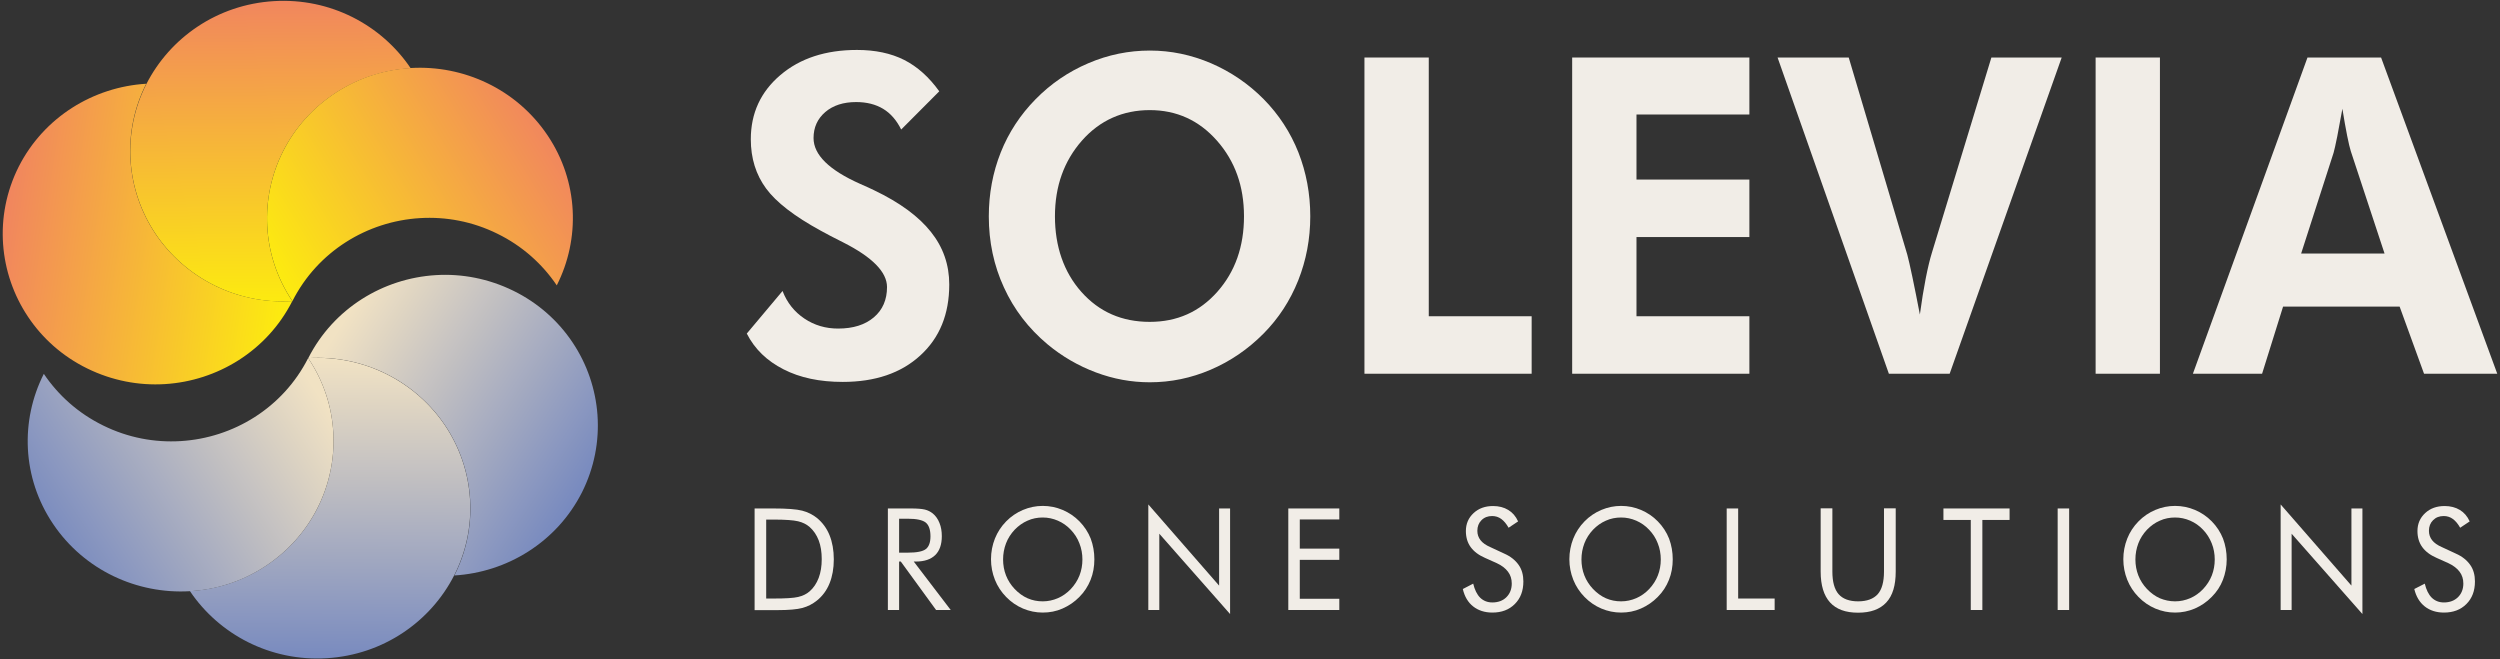 <svg width="182" height="48" viewBox="0 0 182 48" fill="none" xmlns="http://www.w3.org/2000/svg">
<rect x="0" y="0" width="182" height="48" fill="#333333" stroke="none"/>
<g id="Logo">
<g id="Group">
<path id="Vector" d="M11.329 17.034C13.452 20.188 17.175 22.17 21.288 21.93C19.014 18.554 18.898 14.387 20.613 11.002C21.457 9.34 22.745 7.865 24.434 6.763C26.122 5.662 28.014 5.075 29.898 4.969C27.774 1.815 24.052 -0.167 19.938 0.082C15.824 0.331 12.377 2.739 10.653 6.124C9.809 7.785 9.383 9.687 9.507 11.677C9.631 13.64 10.289 15.479 11.329 17.034Z" fill="url(#paint0_linear_89_3700)"/>
<path id="Vector_2" d="M21.288 21.921C23.127 18.296 26.735 16.11 30.573 15.879C32.456 15.764 34.402 16.119 36.215 17.017C38.027 17.905 39.484 19.22 40.533 20.775C42.248 17.39 42.132 13.223 39.858 9.847C37.583 6.47 33.736 4.729 29.907 4.951C28.014 5.058 26.131 5.644 24.442 6.746C22.754 7.847 21.466 9.322 20.622 10.984C18.898 14.378 19.014 18.545 21.288 21.921Z" fill="url(#paint1_linear_89_3700)"/>
<path id="Vector_3" d="M2.044 23.067C3.083 24.622 4.54 25.937 6.353 26.825C8.165 27.714 10.111 28.078 11.995 27.963C15.824 27.732 19.44 25.546 21.279 21.921C17.166 22.17 13.443 20.18 11.319 17.026C10.28 15.471 9.622 13.64 9.498 11.65C9.374 9.66 9.8 7.759 10.644 6.097C6.815 6.328 3.199 8.514 1.36 12.139C-0.462 15.764 -0.071 19.913 2.044 23.067Z" fill="url(#paint2_linear_89_3700)"/>
<path id="Vector_4" d="M32.394 30.966C30.27 27.812 26.548 25.83 22.434 26.07C24.709 29.446 24.824 33.613 23.109 36.998C22.265 38.66 20.977 40.135 19.289 41.236C17.601 42.338 15.708 42.925 13.825 43.031C15.948 46.185 19.671 48.167 23.785 47.918C27.898 47.669 31.346 45.261 33.069 41.876C33.913 40.215 34.34 38.313 34.215 36.323C34.091 34.351 33.434 32.52 32.394 30.966Z" fill="url(#paint3_linear_89_3700)"/>
<path id="Vector_5" d="M22.434 26.07C20.595 29.695 16.988 31.881 13.15 32.112C11.266 32.227 9.32 31.872 7.508 30.975C5.695 30.086 4.238 28.771 3.19 27.216C1.475 30.602 1.59 34.769 3.865 38.145C6.139 41.521 9.987 43.262 13.816 43.04C15.708 42.934 17.592 42.347 19.28 41.246C20.968 40.144 22.256 38.669 23.101 37.008C24.824 33.622 24.709 29.455 22.434 26.07Z" fill="url(#paint4_linear_89_3700)"/>
<path id="Vector_6" d="M41.679 24.924C40.639 23.369 39.182 22.054 37.37 21.166C35.557 20.277 33.612 19.913 31.728 20.029C27.899 20.26 24.282 22.445 22.443 26.07C26.557 25.822 30.28 27.812 32.403 30.966C33.443 32.521 34.1 34.351 34.225 36.341C34.349 38.331 33.922 40.233 33.078 41.894C36.908 41.663 40.524 39.477 42.363 35.852C44.184 32.236 43.794 28.078 41.679 24.924Z" fill="url(#paint5_linear_89_3700)"/>
</g>
<g id="Group_2">
<path id="Vector_7" d="M54.366 24.284L56.969 21.183C57.298 22.036 57.831 22.703 58.56 23.192C59.288 23.68 60.106 23.92 61.012 23.92C62.114 23.92 62.976 23.645 63.615 23.103C64.255 22.561 64.575 21.823 64.575 20.899C64.575 19.806 63.509 18.722 61.385 17.647C60.692 17.301 60.15 17.017 59.75 16.794C57.831 15.746 56.507 14.724 55.77 13.72C55.033 12.716 54.659 11.526 54.659 10.14C54.659 8.238 55.379 6.683 56.809 5.466C58.24 4.249 60.097 3.636 62.389 3.636C63.713 3.636 64.859 3.876 65.828 4.365C66.787 4.853 67.64 5.617 68.378 6.648L65.606 9.429C65.277 8.763 64.841 8.256 64.299 7.927C63.758 7.599 63.1 7.43 62.327 7.43C61.403 7.43 60.648 7.67 60.079 8.158C59.511 8.647 59.226 9.278 59.226 10.051C59.226 11.268 60.355 12.379 62.611 13.383C63.064 13.578 63.402 13.738 63.642 13.854C65.499 14.742 66.876 15.755 67.764 16.874C68.662 17.994 69.106 19.273 69.106 20.713C69.106 22.872 68.404 24.595 67 25.875C65.597 27.163 63.713 27.803 61.35 27.803C59.67 27.803 58.24 27.501 57.041 26.887C55.841 26.274 54.953 25.43 54.366 24.284Z" fill="#F1EDE7"/>
<path id="Vector_8" d="M95.388 15.746C95.388 17.39 95.094 18.945 94.508 20.42C93.921 21.886 93.086 23.174 91.985 24.285C90.847 25.431 89.568 26.301 88.138 26.914C86.707 27.527 85.232 27.83 83.704 27.83C82.362 27.83 81.056 27.59 79.777 27.11C78.497 26.63 77.316 25.946 76.25 25.058C74.872 23.902 73.815 22.525 73.087 20.926C72.349 19.327 71.985 17.594 71.985 15.755C71.985 14.102 72.278 12.548 72.856 11.091C73.433 9.642 74.286 8.345 75.397 7.217C76.498 6.097 77.769 5.227 79.226 4.605C80.674 3.983 82.176 3.681 83.713 3.681C85.25 3.681 86.725 3.992 88.164 4.605C89.603 5.227 90.883 6.097 91.993 7.217C93.104 8.345 93.948 9.642 94.526 11.1C95.094 12.548 95.388 14.102 95.388 15.746ZM83.704 23.432C85.694 23.432 87.329 22.703 88.626 21.237C89.923 19.771 90.563 17.941 90.563 15.746C90.563 13.552 89.906 11.73 88.6 10.246C87.293 8.763 85.659 8.016 83.704 8.016C81.749 8.016 80.07 8.754 78.764 10.238C77.458 11.721 76.8 13.561 76.8 15.746C76.8 17.932 77.44 19.807 78.728 21.255C80.026 22.712 81.678 23.432 83.704 23.432Z" fill="#F1EDE7"/>
<path id="Vector_9" d="M99.332 27.208V4.187H104.014V23.023H111.504V27.208H99.332Z" fill="#F1EDE7"/>
<path id="Vector_10" d="M114.454 27.208V4.187H127.355V8.336H119.136V13.072H127.355V17.257H119.136V23.023H127.355V27.208H114.454Z" fill="#F1EDE7"/>
<path id="Vector_11" d="M137.51 27.208L129.407 4.187H134.587L138.852 18.545C138.932 18.838 139.056 19.38 139.225 20.18C139.394 20.979 139.571 21.886 139.767 22.898C139.9 21.912 140.042 21.041 140.193 20.268C140.344 19.504 140.495 18.874 140.647 18.385L144.973 4.187H150.091L141.935 27.208H137.51Z" fill="#F1EDE7"/>
<path id="Vector_12" d="M152.561 27.208V4.187H157.243V27.208H152.561Z" fill="#F1EDE7"/>
<path id="Vector_13" d="M159.643 27.208L167.985 4.187H173.343L181.801 27.208H176.47L174.693 22.321H166.208L164.68 27.208H159.643ZM173.592 18.447L171.14 11.011C171.068 10.788 170.98 10.415 170.873 9.882C170.766 9.349 170.651 8.692 170.526 7.919C170.393 8.665 170.269 9.331 170.153 9.927C170.038 10.522 169.94 10.913 169.887 11.117L167.523 18.456H173.592V18.447Z" fill="#F1EDE7"/>
</g>
<g id="Group_3">
<path id="Vector_14" d="M54.935 44.408V37.016H56.286C57.289 37.016 57.991 37.07 58.4 37.176C58.809 37.283 59.164 37.461 59.475 37.709C59.875 38.038 60.186 38.456 60.39 38.962C60.595 39.469 60.701 40.055 60.701 40.721C60.701 41.388 60.595 41.965 60.39 42.472C60.186 42.978 59.875 43.396 59.466 43.724C59.155 43.973 58.809 44.151 58.418 44.258C58.027 44.364 57.414 44.417 56.588 44.417H54.935V44.408ZM55.779 43.573H56.312C57.174 43.573 57.778 43.538 58.107 43.458C58.445 43.378 58.72 43.245 58.942 43.049C59.226 42.8 59.449 42.472 59.6 42.072C59.751 41.672 59.822 41.219 59.822 40.704C59.822 40.188 59.751 39.726 59.6 39.335C59.449 38.944 59.226 38.616 58.942 38.367C58.72 38.171 58.436 38.029 58.098 37.949C57.76 37.869 57.165 37.825 56.312 37.825H55.779V43.573Z" fill="#F1EDE7"/>
<path id="Vector_15" d="M64.637 44.408V37.016H66.29C66.761 37.016 67.107 37.043 67.329 37.096C67.551 37.15 67.738 37.247 67.907 37.381C68.111 37.549 68.28 37.78 68.395 38.074C68.511 38.358 68.564 38.678 68.564 39.033C68.564 39.637 68.404 40.099 68.085 40.41C67.765 40.721 67.294 40.881 66.672 40.881H66.521L69.213 44.408H68.147L65.579 40.881H65.455V44.408H64.637ZM65.455 37.754V40.233H66.094C66.752 40.233 67.187 40.144 67.409 39.966C67.631 39.788 67.738 39.477 67.738 39.042C67.738 38.571 67.623 38.234 67.4 38.047C67.169 37.86 66.734 37.763 66.094 37.763H65.455V37.754Z" fill="#F1EDE7"/>
<path id="Vector_16" d="M79.67 40.721C79.67 41.246 79.582 41.752 79.395 42.214C79.208 42.676 78.942 43.094 78.578 43.458C78.222 43.822 77.814 44.098 77.352 44.302C76.889 44.506 76.41 44.595 75.912 44.595C75.415 44.595 74.935 44.497 74.473 44.302C74.011 44.106 73.602 43.822 73.247 43.458C72.891 43.094 72.616 42.676 72.429 42.205C72.243 41.734 72.145 41.237 72.145 40.712C72.145 40.188 72.243 39.682 72.429 39.211C72.616 38.74 72.891 38.322 73.247 37.958C73.602 37.594 74.011 37.319 74.473 37.123C74.935 36.928 75.415 36.83 75.912 36.83C76.41 36.83 76.898 36.928 77.36 37.123C77.822 37.319 78.231 37.594 78.587 37.958C78.942 38.322 79.217 38.74 79.404 39.211C79.582 39.691 79.67 40.188 79.67 40.721ZM75.912 43.778C76.294 43.778 76.667 43.698 77.014 43.547C77.36 43.396 77.68 43.174 77.956 42.88C78.231 42.587 78.444 42.258 78.587 41.894C78.729 41.53 78.8 41.139 78.8 40.73C78.8 40.322 78.729 39.922 78.578 39.549C78.436 39.175 78.222 38.847 77.947 38.562C77.671 38.269 77.36 38.056 77.014 37.905C76.667 37.754 76.294 37.674 75.912 37.674C75.53 37.674 75.148 37.745 74.802 37.905C74.455 38.056 74.144 38.278 73.869 38.562C73.593 38.856 73.38 39.184 73.238 39.557C73.096 39.931 73.025 40.322 73.025 40.73C73.025 41.139 73.096 41.53 73.238 41.894C73.38 42.258 73.593 42.587 73.869 42.88C74.153 43.174 74.464 43.405 74.811 43.556C75.157 43.707 75.521 43.778 75.912 43.778Z" fill="#F1EDE7"/>
<path id="Vector_17" d="M83.598 44.408V36.723L88.751 42.632V37.016H89.55V44.702L84.397 38.855V44.408H83.598Z" fill="#F1EDE7"/>
<path id="Vector_18" d="M93.789 44.408V37.016H97.502V37.816H94.624V39.94H97.502V40.757H94.624V43.591H97.502V44.408H93.789Z" fill="#F1EDE7"/>
<path id="Vector_19" d="M109.514 40.304C109.976 40.508 110.314 40.783 110.554 41.121C110.794 41.459 110.901 41.867 110.901 42.329C110.901 43.014 110.696 43.556 110.279 43.973C109.861 44.391 109.319 44.595 108.644 44.595C108.093 44.595 107.622 44.444 107.249 44.151C106.876 43.858 106.618 43.431 106.494 42.88L107.249 42.489C107.355 42.934 107.524 43.28 107.755 43.511C107.995 43.742 108.288 43.858 108.644 43.858C109.061 43.858 109.408 43.733 109.666 43.476C109.923 43.218 110.056 42.889 110.056 42.48C110.056 42.152 109.968 41.867 109.781 41.619C109.594 41.37 109.328 41.166 108.964 40.997L108.111 40.615C107.64 40.41 107.293 40.144 107.062 39.824C106.831 39.504 106.716 39.113 106.716 38.66C106.716 38.136 106.902 37.7 107.276 37.354C107.649 37.007 108.12 36.839 108.697 36.839C109.124 36.839 109.488 36.936 109.799 37.123C110.11 37.309 110.35 37.585 110.518 37.958L109.825 38.42C109.666 38.136 109.488 37.923 109.292 37.78C109.097 37.638 108.875 37.567 108.626 37.567C108.315 37.567 108.057 37.665 107.853 37.869C107.649 38.074 107.551 38.331 107.551 38.642C107.551 38.909 107.631 39.131 107.782 39.326C107.933 39.522 108.173 39.691 108.502 39.833L109.514 40.304Z" fill="#F1EDE7"/>
<path id="Vector_20" d="M121.775 40.721C121.775 41.246 121.687 41.752 121.5 42.214C121.313 42.685 121.047 43.094 120.683 43.458C120.327 43.822 119.919 44.098 119.457 44.302C118.994 44.506 118.515 44.595 118.017 44.595C117.52 44.595 117.04 44.497 116.578 44.302C116.116 44.106 115.707 43.822 115.352 43.458C114.996 43.094 114.721 42.676 114.534 42.205C114.348 41.734 114.25 41.237 114.25 40.712C114.25 40.188 114.348 39.682 114.534 39.211C114.721 38.74 114.996 38.322 115.352 37.958C115.707 37.594 116.116 37.319 116.578 37.123C117.04 36.928 117.52 36.83 118.017 36.83C118.515 36.83 119.003 36.928 119.465 37.123C119.927 37.319 120.336 37.594 120.691 37.958C121.047 38.322 121.322 38.74 121.509 39.211C121.687 39.691 121.775 40.188 121.775 40.721ZM118.017 43.778C118.399 43.778 118.772 43.698 119.119 43.547C119.465 43.396 119.785 43.174 120.061 42.88C120.336 42.587 120.549 42.258 120.691 41.894C120.834 41.53 120.905 41.139 120.905 40.73C120.905 40.322 120.834 39.922 120.683 39.549C120.54 39.175 120.327 38.847 120.052 38.562C119.776 38.269 119.465 38.056 119.119 37.905C118.772 37.754 118.399 37.674 118.017 37.674C117.635 37.674 117.253 37.745 116.907 37.905C116.56 38.056 116.249 38.278 115.974 38.562C115.698 38.856 115.485 39.184 115.343 39.557C115.201 39.931 115.13 40.322 115.13 40.73C115.13 41.139 115.201 41.53 115.343 41.894C115.485 42.258 115.698 42.587 115.974 42.88C116.258 43.174 116.569 43.405 116.915 43.556C117.262 43.707 117.626 43.778 118.017 43.778Z" fill="#F1EDE7"/>
<path id="Vector_21" d="M125.703 44.408V37.016H126.538V43.573H129.194V44.408H125.703Z" fill="#F1EDE7"/>
<path id="Vector_22" d="M132.553 37.008H133.397V41.61C133.397 42.356 133.548 42.907 133.85 43.254C134.152 43.6 134.632 43.778 135.272 43.778C135.911 43.778 136.391 43.6 136.702 43.254C137.004 42.907 137.155 42.356 137.155 41.61V37.008H138.008V41.61C138.008 42.614 137.786 43.36 137.324 43.858C136.862 44.355 136.187 44.604 135.272 44.604C134.356 44.604 133.681 44.355 133.228 43.858C132.775 43.36 132.544 42.614 132.544 41.61V37.008H132.553Z" fill="#F1EDE7"/>
<path id="Vector_23" d="M143.472 44.408V37.852H141.482V37.016H146.297V37.852H144.316V44.408H143.472Z" fill="#F1EDE7"/>
<path id="Vector_24" d="M149.798 44.408V37.016H150.634V44.408H149.798Z" fill="#F1EDE7"/>
<path id="Vector_25" d="M162.104 40.721C162.104 41.246 162.006 41.752 161.828 42.214C161.65 42.676 161.375 43.094 161.011 43.458C160.655 43.822 160.247 44.098 159.785 44.302C159.323 44.497 158.843 44.595 158.345 44.595C157.848 44.595 157.368 44.497 156.906 44.302C156.444 44.106 156.035 43.822 155.68 43.458C155.324 43.094 155.049 42.676 154.862 42.205C154.676 41.734 154.578 41.237 154.578 40.712C154.578 40.188 154.676 39.682 154.862 39.211C155.049 38.74 155.324 38.322 155.68 37.958C156.035 37.594 156.444 37.319 156.906 37.123C157.368 36.928 157.848 36.83 158.345 36.83C158.843 36.83 159.332 36.928 159.794 37.123C160.256 37.319 160.664 37.594 161.02 37.958C161.375 38.322 161.65 38.74 161.837 39.211C162.015 39.691 162.104 40.188 162.104 40.721ZM158.345 43.778C158.727 43.778 159.101 43.698 159.447 43.547C159.794 43.396 160.113 43.174 160.389 42.88C160.664 42.587 160.877 42.258 161.02 41.894C161.162 41.53 161.233 41.139 161.233 40.73C161.233 40.322 161.162 39.922 161.011 39.549C160.86 39.175 160.655 38.847 160.38 38.562C160.104 38.269 159.794 38.056 159.447 37.905C159.101 37.754 158.727 37.674 158.345 37.674C157.963 37.674 157.581 37.745 157.235 37.905C156.888 38.056 156.577 38.278 156.302 38.562C156.026 38.856 155.813 39.184 155.671 39.557C155.529 39.931 155.458 40.322 155.458 40.73C155.458 41.139 155.529 41.53 155.671 41.894C155.813 42.258 156.026 42.587 156.302 42.88C156.586 43.174 156.897 43.405 157.244 43.556C157.59 43.698 157.954 43.778 158.345 43.778Z" fill="#F1EDE7"/>
<path id="Vector_26" d="M166.031 44.408V36.723L171.184 42.632V37.016H171.984V44.702L166.83 38.855V44.408H166.031Z" fill="#F1EDE7"/>
<path id="Vector_27" d="M178.789 40.304C179.251 40.508 179.589 40.783 179.829 41.121C180.069 41.459 180.176 41.867 180.176 42.329C180.176 43.014 179.971 43.556 179.554 43.973C179.136 44.391 178.594 44.595 177.919 44.595C177.368 44.595 176.897 44.444 176.524 44.151C176.151 43.858 175.893 43.431 175.76 42.88L176.524 42.489C176.63 42.934 176.799 43.28 177.03 43.511C177.27 43.742 177.563 43.858 177.919 43.858C178.336 43.858 178.674 43.733 178.941 43.476C179.198 43.218 179.331 42.889 179.331 42.48C179.331 42.152 179.243 41.867 179.056 41.619C178.878 41.379 178.603 41.166 178.239 40.997L177.386 40.615C176.915 40.41 176.568 40.144 176.337 39.824C176.106 39.504 175.991 39.113 175.991 38.66C175.991 38.136 176.177 37.7 176.551 37.354C176.924 37.007 177.395 36.839 177.972 36.839C178.399 36.839 178.763 36.936 179.074 37.123C179.385 37.309 179.625 37.585 179.793 37.958L179.1 38.42C178.941 38.136 178.763 37.923 178.567 37.78C178.372 37.638 178.15 37.567 177.901 37.567C177.59 37.567 177.332 37.665 177.128 37.869C176.924 38.074 176.826 38.331 176.826 38.642C176.826 38.909 176.906 39.131 177.057 39.326C177.208 39.522 177.448 39.691 177.777 39.833L178.789 40.304Z" fill="#F1EDE7"/>
</g>
</g>
<defs>
<linearGradient id="paint0_linear_89_3700" x1="19.8" y1="21.947" x2="19.602" y2="0.054" gradientUnits="userSpaceOnUse">
<stop stop-color="#FCEA10"/>
<stop offset="1" stop-color="#F1865E"/>
</linearGradient>
<linearGradient id="paint1_linear_89_3700" x1="20.896" y1="20.817" x2="39.826" y2="9.287" gradientUnits="userSpaceOnUse">
<stop stop-color="#FCEA10"/>
<stop offset="1" stop-color="#F1865E"/>
</linearGradient>
<linearGradient id="paint2_linear_89_3700" x1="20.981" y1="18.674" x2="0.491" y2="15.484" gradientUnits="userSpaceOnUse">
<stop stop-color="#FCEA10"/>
<stop offset="1" stop-color="#F1865E"/>
</linearGradient>
<linearGradient id="paint3_linear_89_3700" x1="24.104" y1="26.139" x2="23.977" y2="48.023" gradientUnits="userSpaceOnUse">
<stop stop-color="#F1E2C3"/>
<stop offset="1" stop-color="#788ABF"/>
</linearGradient>
<linearGradient id="paint4_linear_89_3700" x1="22.114" y1="27.06" x2="3.635" y2="39.272" gradientUnits="userSpaceOnUse">
<stop stop-color="#F1E2C3"/>
<stop offset="1" stop-color="#788ABF"/>
</linearGradient>
<linearGradient id="paint5_linear_89_3700" x1="24.363" y1="24.37" x2="42.11" y2="36.029" gradientUnits="userSpaceOnUse">
<stop stop-color="#F1E2C3"/>
<stop offset="1" stop-color="#788ABF"/>
</linearGradient>
</defs>
</svg>
